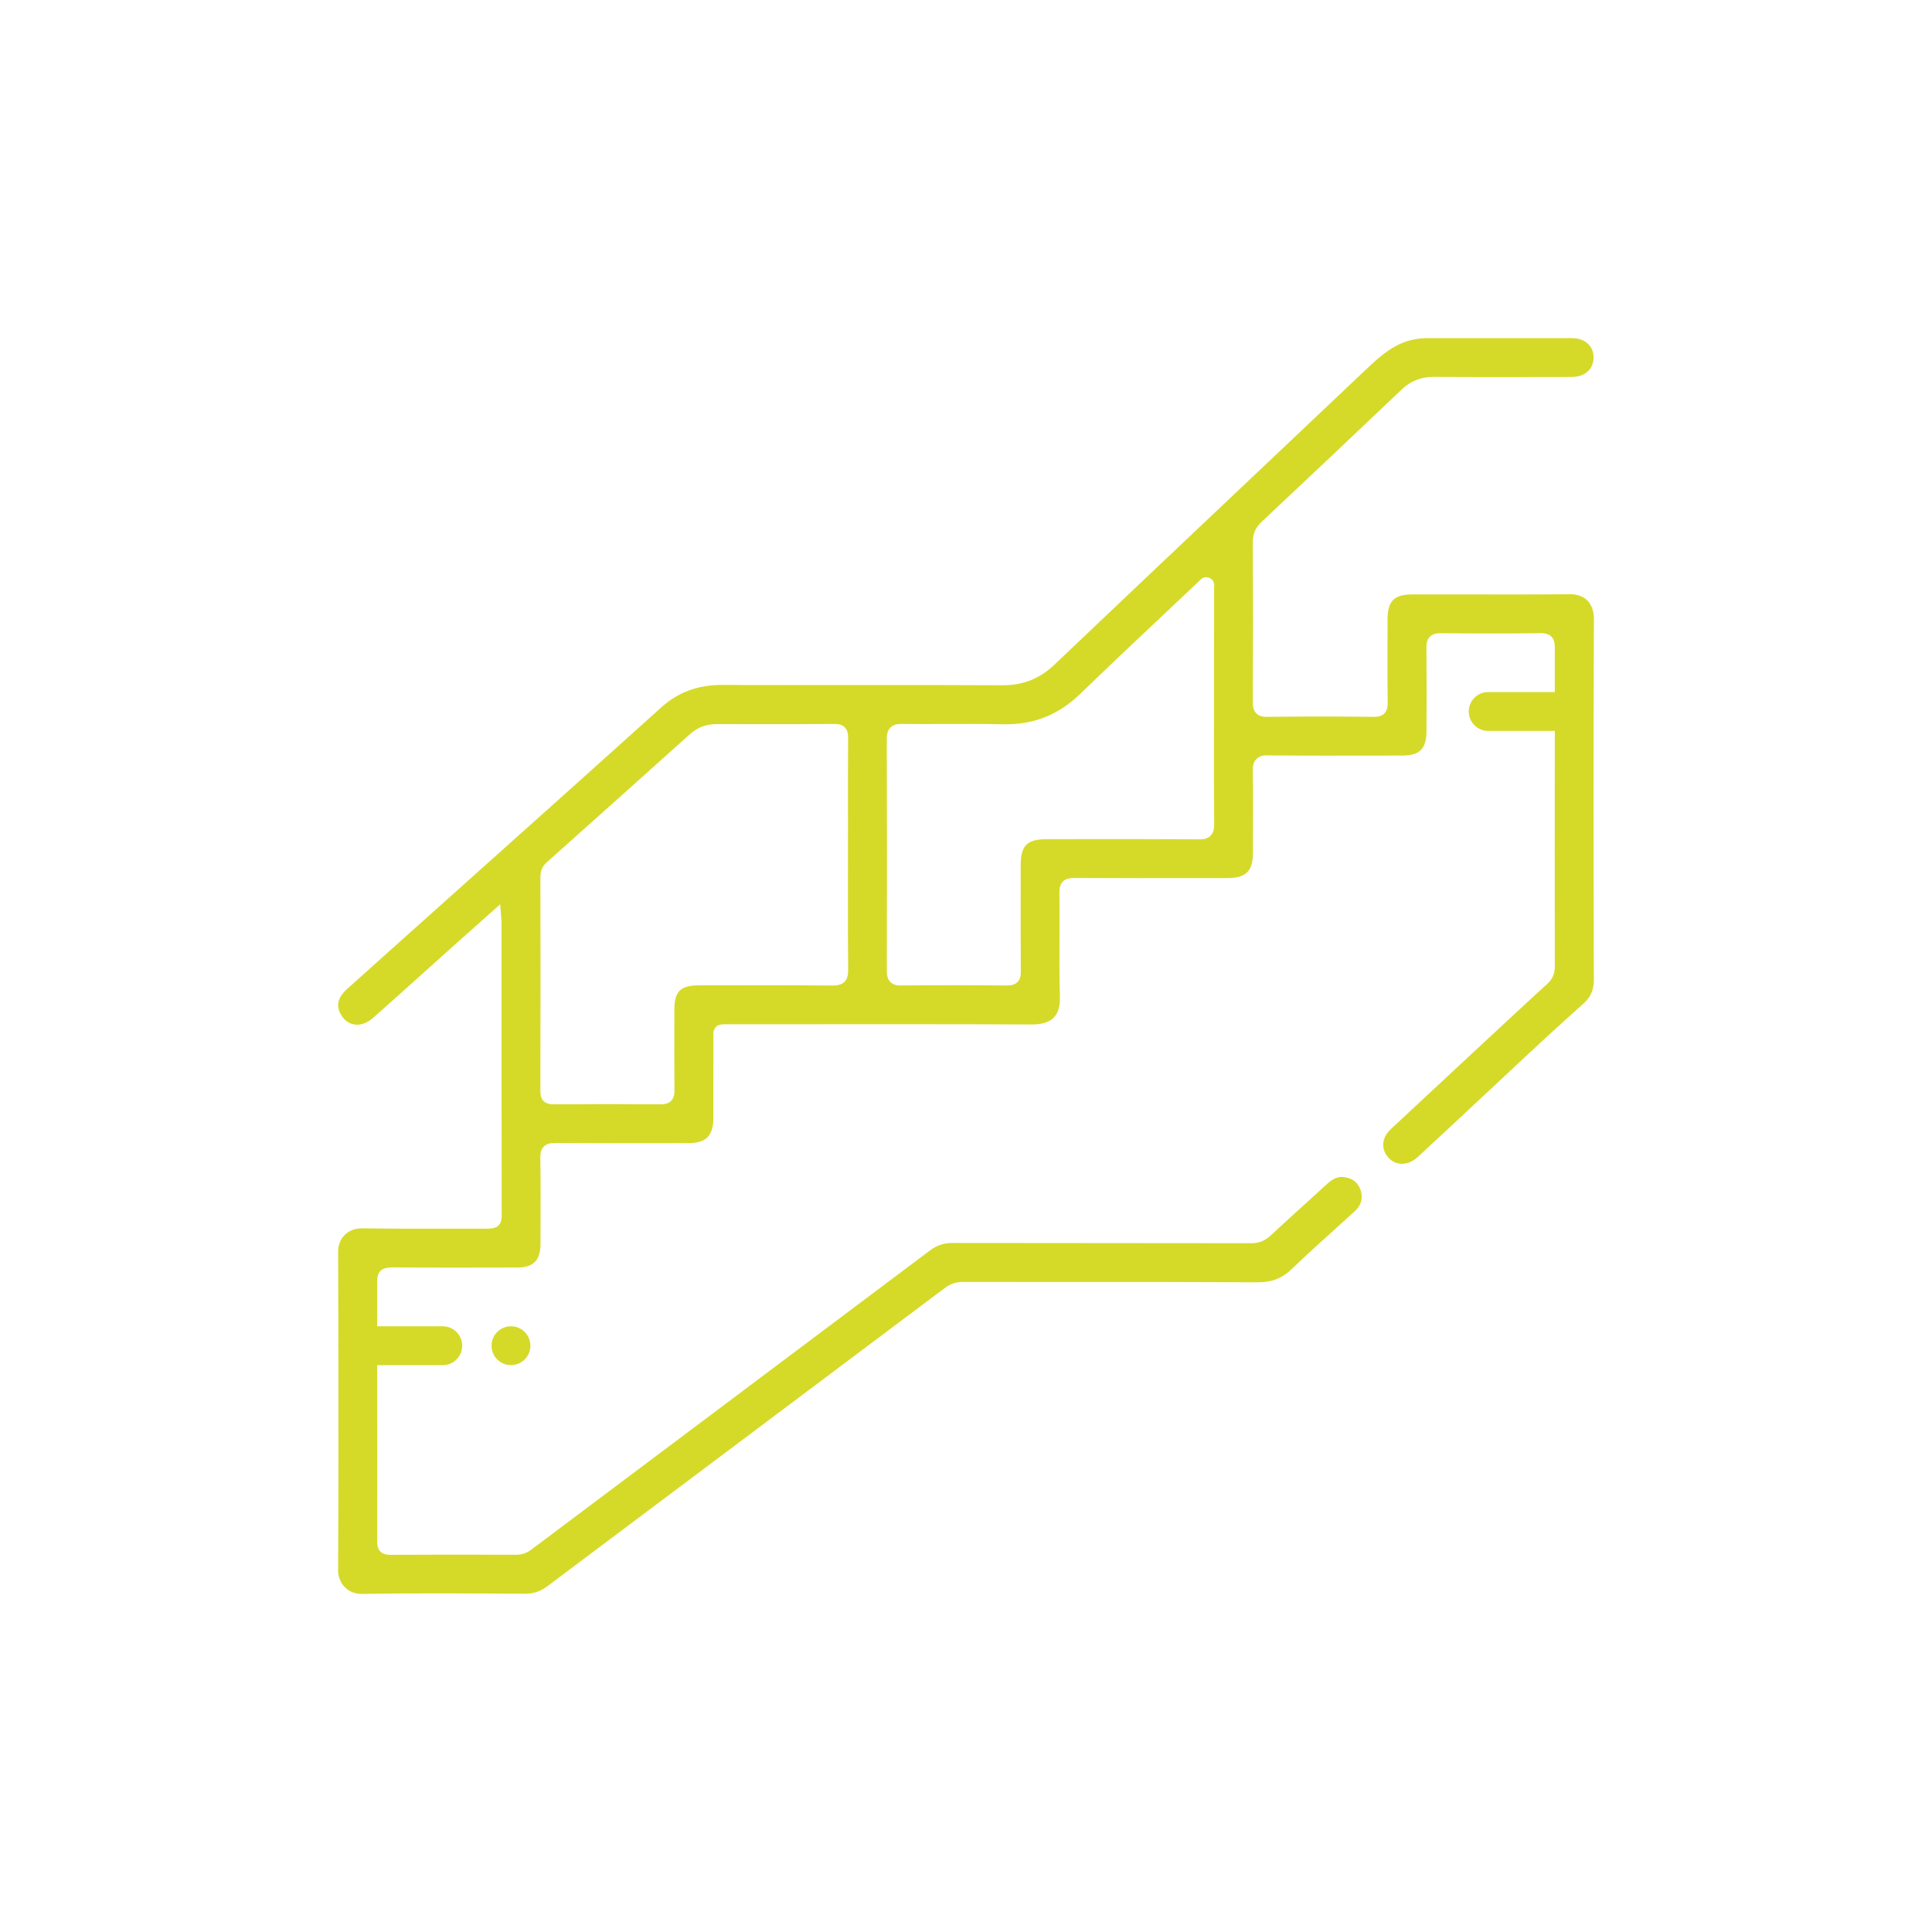 <?xml version="1.0" encoding="utf-8"?>
<!-- Generator: Adobe Illustrator 27.8.1, SVG Export Plug-In . SVG Version: 6.00 Build 0)  -->
<svg version="1.1" id="Ebene_1" xmlns="http://www.w3.org/2000/svg" xmlns:xlink="http://www.w3.org/1999/xlink" x="0px" y="0px"
	 width="120px" height="120px" viewBox="0 0 120 120" style="enable-background:new 0 0 120 120;" xml:space="preserve">
<style type="text/css">
	.st0{fill:#D5DA28;}
</style>
<path class="st0" d="M98.999,38.456c0.002-0.493-0.139-0.895-0.406-1.161
	c-0.262-0.258-0.635-0.39-1.114-0.39l-0.03,0.001
	c-2.111,0.024-4.232,0.021-6.345,0.016c-1.129-0.002-2.254-0.004-3.382-0.002
	c-1.132,0.002-1.535,0.408-1.538,1.549v0.323
	c-0.005,1.614-0.011,3.229,0.007,4.843c0.004,0.215-0.018,0.486-0.206,0.677
	c-0.189,0.19-0.424,0.213-0.666,0.211c-2.19-0.021-4.41-0.021-6.596,0
	c-0.224,0.012-0.497-0.02-0.691-0.213c-0.194-0.193-0.219-0.474-0.217-0.696
	c0.018-3.31,0.018-6.619,0.002-9.929c-0.005-0.522,0.16-0.912,0.538-1.265
	c2.911-2.731,5.809-5.474,8.702-8.223c0.555-0.53,1.196-0.787,1.956-0.787
	h0.018c2.674,0.018,5.348,0.011,8.022,0.007l0.573-0.002
	c0.81-0.002,1.355-0.488,1.355-1.209c0-0.72-0.545-1.205-1.353-1.205
	c-2.968-0.004-5.937-0.002-8.905,0.001c-0.329,0-0.625,0.027-0.901,0.082
	c-1.184,0.234-2.024,0.962-3,1.887c-2.437,2.311-4.878,4.619-7.317,6.926
	c-4.004,3.787-8.007,7.576-12,11.374c-0.924,0.881-1.949,1.293-3.222,1.293
	h-0.03c-3.423-0.02-6.847-0.019-10.266-0.016
	c-2.426,0.003-4.856,0.004-7.286-0.004c-1.405,0.031-2.585,0.454-3.635,1.4
	c-3.543,3.195-7.1,6.376-10.656,9.558l-5.465,4.89
	c-1.13,1.011-2.261,2.022-3.388,3.036c-0.52,0.469-0.675,0.955-0.456,1.443
	c0.182,0.406,0.482,0.673,0.847,0.752c0.393,0.086,0.831-0.052,1.219-0.395
	c1.098-0.973,2.19-1.953,3.281-2.935l1.75-1.569
	c0.568-0.508,1.138-1.016,1.746-1.556l1.123-1l0.069,0.868
	c0.009,0.107,0.014,0.177,0.014,0.247l0.002,4.556c0,4.556,0,9.111,0.009,13.667
	c0,0.193-0.021,0.436-0.199,0.612c-0.174,0.174-0.445,0.185-0.636,0.197
	c-1.015-0.005-2.028-0.004-3.035-0.002c-1.606,0.004-3.199,0.004-4.798-0.019
	l-0.027-0.001c-0.413,0-0.787,0.146-1.057,0.412
	c-0.269,0.266-0.409,0.631-0.408,1.054c0.01,1.913,0.01,3.827,0.015,5.742
	c-0.002,0.028-0.016,0.052-0.016,0.081c0,0.03,0.015,0.054,0.017,0.083
	c0.01,4.649,0.008,9.291-0.017,13.857c-0.002,0.416,0.15,0.795,0.424,1.067
	C21.69,98.855,22.055,99,22.452,99l0.023-0.001
	c3.249-0.048,6.382-0.032,10.14-0.008c0.52-0.002,0.952-0.144,1.399-0.479
	c4.232-3.177,8.467-6.353,12.7-9.529c3.991-2.994,7.982-5.988,11.972-8.984
	c0.349-0.26,0.698-0.377,1.134-0.377c2.135,0.004,4.267,0.004,6.403,0.004
	c3.954-0.007,7.913-0.002,11.869,0.021h0.027c0.887,0,1.522-0.248,2.12-0.828
	c0.853-0.828,1.75-1.635,2.617-2.416c0.438-0.394,0.876-0.789,1.31-1.188
	c0.376-0.344,0.495-0.766,0.356-1.255c-0.132-0.456-0.449-0.737-0.945-0.834
	c-0.408-0.086-0.757,0.051-1.155,0.415c-0.438,0.402-0.878,0.801-1.319,1.201
	c-0.733,0.665-1.467,1.33-2.191,2.006c-0.351,0.326-0.728,0.472-1.22,0.472
	H77.686c-6.176-0.012-12.351-0.003-18.527-0.016h-0.005
	c-0.536,0-0.969,0.145-1.401,0.471c-4.509,3.388-9.02,6.772-13.533,10.156
	l-11.221,8.42c-0.288,0.216-0.588,0.317-0.94,0.317h-0.007
	c-2.587-0.007-5.179-0.012-7.776,0.004c-0.247-0.004-0.47-0.023-0.648-0.2
	c-0.18-0.181-0.203-0.437-0.201-0.64c0.01-3.646,0.003-7.293-0.001-10.94h4.074
	c0.667,0,1.207-0.54,1.207-1.207c0-0.667-0.54-1.207-1.207-1.207h-4.074
	c-0.002-0.923,0.002-1.846-0-2.768c-0.002-0.216,0.021-0.49,0.214-0.679
	c0.189-0.187,0.477-0.2,0.7-0.211c2.612,0.019,5.22,0.015,7.828,0.006
	c0.954-0.003,1.399-0.453,1.403-1.417l0.002-0.896
	c0.007-1.491,0.012-2.982-0.013-4.473c-0.005-0.231,0.016-0.522,0.217-0.724
	c0.198-0.2,0.436-0.218,0.75-0.224c2.243,0.02,4.491,0.014,6.738,0.012
	l1.499-0.003c1.093-0.001,1.54-0.454,1.543-1.562v-1.862
	c-0.002-0.931-0.002-1.863,0.002-2.796l-0.002-0.279
	c-0.005-0.33-0.009-0.548,0.159-0.716c0.169-0.172,0.39-0.167,0.769-0.167
	l0.21,0.001L49.365,63.618c4.903-0.001,9.804-0.008,14.708,0.013h0.018
	c0.628,0,1.086-0.143,1.362-0.427c0.269-0.273,0.395-0.709,0.379-1.294
	c-0.037-1.247-0.03-2.515-0.025-3.741c0.004-0.904,0.007-1.809-0.004-2.713
	c-0.004-0.225,0.02-0.507,0.217-0.706c0.194-0.196,0.515-0.217,0.723-0.219
	c2.633,0.015,5.264,0.012,7.888,0.01l1.579-0.002
	c1.189-0.001,1.611-0.416,1.613-1.586l0.002-1.05
	c0.005-1.337,0.011-2.675-0.011-4.013c-0.005-0.236,0.016-0.534,0.221-0.741
	c0.203-0.207,0.486-0.251,0.739-0.23c2.261,0.02,4.523,0.016,6.781,0.012
	l1.508-0.003c1.132-0.001,1.535-0.405,1.54-1.542
	c0.007-1.723,0.012-3.445-0.005-5.166c-0.002-0.195,0.018-0.476,0.215-0.673
	c0.198-0.197,0.472-0.214,0.676-0.216c2.398,0.021,4.363,0.02,6.186-0.003
	c0.219,0,0.49,0.02,0.682,0.21c0.192,0.191,0.217,0.462,0.215,0.702
	c-0.002,0.915,0.001,1.83,0,2.745H92.434c-0.667,0-1.207,0.54-1.207,1.207
	c0,0.667,0.54,1.207,1.207,1.207h4.139c-0.004,4.883-0.008,9.766,0,14.649
	c0,0.446-0.149,0.778-0.484,1.079c-1.184,1.055-8.532,7.921-9.695,8.997
	c-0.529,0.489-0.63,1.118-0.267,1.641c0.206,0.297,0.489,0.475,0.817,0.514
	c0.381,0.042,0.764-0.098,1.1-0.401c0.639-0.574,7.45-6.954,8.086-7.533
	c0.74-0.673,1.479-1.346,2.225-2.013c0.449-0.401,0.641-0.837,0.639-1.456
	C98.976,53.808,98.965,46.198,98.999,38.456L98.999,38.456z M52.454,60.982
	c-0.206,0.209-0.514,0.232-0.753,0.231c-2.207-0.021-4.42-0.017-6.626-0.014
	L43.417,61.201c-1.157,0.001-1.529,0.373-1.531,1.53l-0.002,1.045
	c-0.002,1.305-0.005,2.61,0.009,3.915c0.004,0.232-0.02,0.497-0.208,0.687
	c-0.187,0.189-0.452,0.214-0.641,0.214h-0.018
	c-2.108-0.017-4.28-0.018-6.647-0.001h-0.014c-0.176,0-0.424-0.023-0.602-0.199
	c-0.18-0.179-0.201-0.434-0.199-0.635c0.011-4.434,0.009-8.868,0.002-13.302
	c0-0.376,0.125-0.655,0.406-0.905c2.964-2.644,5.923-5.295,8.88-7.947
	c0.461-0.415,1.004-0.626,1.613-0.626l1.734,0.001
	c1.882,0.005,3.756,0.004,5.633-0.01h0.014c0.183,0,0.442,0.024,0.625,0.208
	c0.187,0.188,0.208,0.454,0.206,0.664c-0.011,1.814-0.009,3.63-0.007,5.446
	L52.667,55.001c-0.002,1.737-0.005,3.475,0.013,5.212
	C52.683,60.477,52.66,60.775,52.454,60.982L52.454,60.982z M75.415,51.174
	c0.004,0.232-0.02,0.526-0.224,0.73c-0.201,0.202-0.454,0.24-0.744,0.227
	c-2.544-0.015-5.088-0.013-7.632-0.011l-1.782,0.002
	c-1.251,0.001-1.634,0.386-1.636,1.652v1.637
	c-0.002,1.637-0.003,3.274,0.009,4.91c0.002,0.23-0.021,0.491-0.208,0.678
	c-0.183,0.183-0.436,0.21-0.641,0.21h-0.021c-2.172-0.02-4.374-0.02-6.542,0
	c-0.246,0.008-0.495-0.021-0.692-0.217c-0.196-0.196-0.221-0.476-0.219-0.699
	c0.012-4.792,0.014-9.585-0.002-14.378c-0.002-0.231,0.023-0.524,0.226-0.726
	c0.201-0.2,0.475-0.226,0.71-0.222c0.888,0.009,1.777,0.005,2.661,0.002
	c1.214-0.001,2.423-0.01,3.635,0.016c1.862,0.045,3.438-0.582,4.792-1.896
	c1.645-1.595,3.313-3.167,4.981-4.738l2.145-2.025
	c0.087-0.085,0.13-0.129,0.18-0.166c0.142-0.16,0.358-0.399,0.675-0.279
	c0.393,0.147,0.342,0.551,0.324,0.685c-0.004,2.029-0.004,3.98-0.005,5.932
	l-0.002,3.335c-0.002,1.781-0.004,3.561,0.012,5.341V51.174z M31.737,82.377
	c0.666,0,1.207,0.541,1.207,1.207c0,0.667-0.54,1.207-1.207,1.207
	c-0.667,0-1.207-0.54-1.207-1.207C30.53,82.917,31.071,82.377,31.737,82.377z"/>
</svg>
